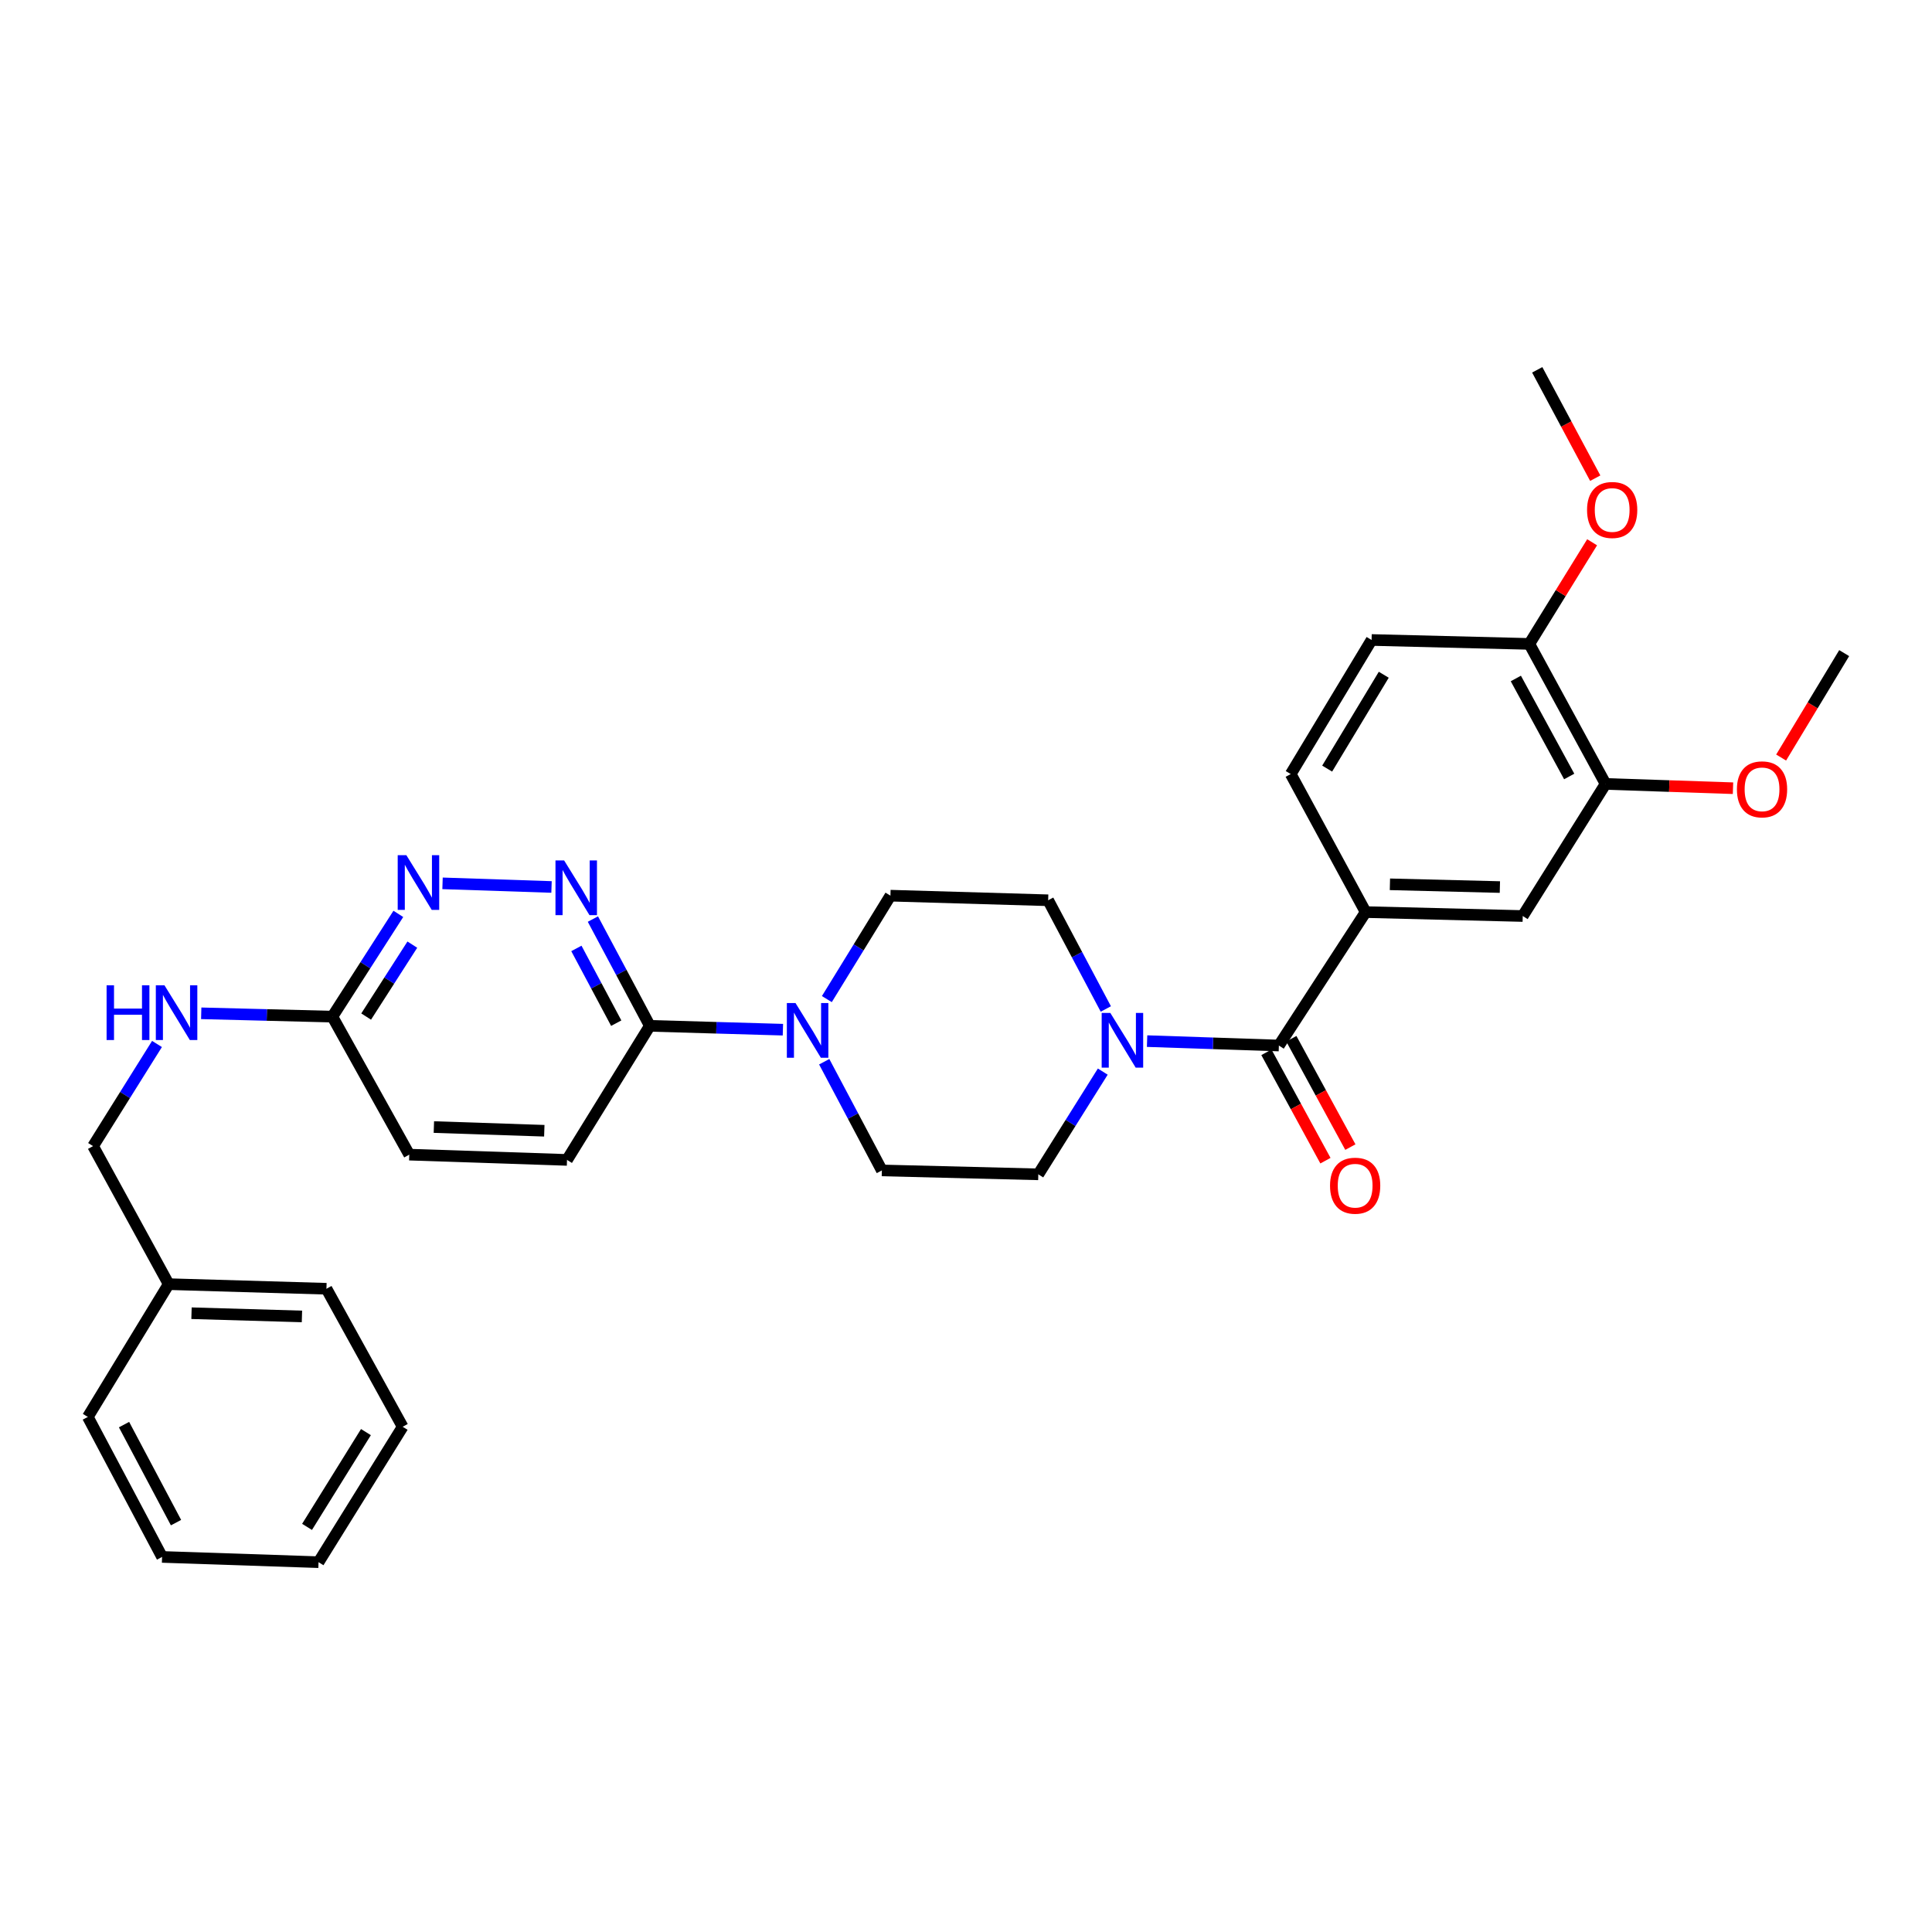 <?xml version='1.0' encoding='iso-8859-1'?>
<svg version='1.1' baseProfile='full'
              xmlns='http://www.w3.org/2000/svg'
                      xmlns:rdkit='http://www.rdkit.org/xml'
                      xmlns:xlink='http://www.w3.org/1999/xlink'
                  xml:space='preserve'
width='1000px' height='1000px' viewBox='0 0 1000 1000'>
<!-- END OF HEADER -->
<rect style='opacity:1.0;fill:#FFFFFF;stroke:none' width='1000' height='1000' x='0' y='0'> </rect>
<path class='bond-0' d='M 661.947,541.164 L 627.839,540.023' style='fill:none;fill-rule:evenodd;stroke:#000000;stroke-width:6px;stroke-linecap:butt;stroke-linejoin:miter;stroke-opacity:1' />
<path class='bond-0' d='M 627.839,540.023 L 593.731,538.881' style='fill:none;fill-rule:evenodd;stroke:#0000FF;stroke-width:6px;stroke-linecap:butt;stroke-linejoin:miter;stroke-opacity:1' />
<path class='bond-3' d='M 661.947,541.164 L 706.858,472.1' style='fill:none;fill-rule:evenodd;stroke:#000000;stroke-width:6px;stroke-linecap:butt;stroke-linejoin:miter;stroke-opacity:1' />
<path class='bond-13' d='M 655.496,544.678 L 670.771,572.721' style='fill:none;fill-rule:evenodd;stroke:#000000;stroke-width:6px;stroke-linecap:butt;stroke-linejoin:miter;stroke-opacity:1' />
<path class='bond-13' d='M 670.771,572.721 L 686.046,600.763' style='fill:none;fill-rule:evenodd;stroke:#FF0000;stroke-width:6px;stroke-linecap:butt;stroke-linejoin:miter;stroke-opacity:1' />
<path class='bond-13' d='M 668.398,537.65 L 683.674,565.693' style='fill:none;fill-rule:evenodd;stroke:#000000;stroke-width:6px;stroke-linecap:butt;stroke-linejoin:miter;stroke-opacity:1' />
<path class='bond-13' d='M 683.674,565.693 L 698.949,593.735' style='fill:none;fill-rule:evenodd;stroke:#FF0000;stroke-width:6px;stroke-linecap:butt;stroke-linejoin:miter;stroke-opacity:1' />
<path class='bond-9' d='M 570.794,554.662 L 554.11,581.249' style='fill:none;fill-rule:evenodd;stroke:#0000FF;stroke-width:6px;stroke-linecap:butt;stroke-linejoin:miter;stroke-opacity:1' />
<path class='bond-9' d='M 554.11,581.249 L 537.426,607.837' style='fill:none;fill-rule:evenodd;stroke:#000000;stroke-width:6px;stroke-linecap:butt;stroke-linejoin:miter;stroke-opacity:1' />
<path class='bond-10' d='M 572.368,522.243 L 557.448,494.111' style='fill:none;fill-rule:evenodd;stroke:#0000FF;stroke-width:6px;stroke-linecap:butt;stroke-linejoin:miter;stroke-opacity:1' />
<path class='bond-10' d='M 557.448,494.111 L 542.527,465.978' style='fill:none;fill-rule:evenodd;stroke:#000000;stroke-width:6px;stroke-linecap:butt;stroke-linejoin:miter;stroke-opacity:1' />
<path class='bond-1' d='M 427.977,517.13 L 444.431,490.362' style='fill:none;fill-rule:evenodd;stroke:#0000FF;stroke-width:6px;stroke-linecap:butt;stroke-linejoin:miter;stroke-opacity:1' />
<path class='bond-1' d='M 444.431,490.362 L 460.885,463.595' style='fill:none;fill-rule:evenodd;stroke:#000000;stroke-width:6px;stroke-linecap:butt;stroke-linejoin:miter;stroke-opacity:1' />
<path class='bond-4' d='M 405.232,532.966 L 370.789,531.967' style='fill:none;fill-rule:evenodd;stroke:#0000FF;stroke-width:6px;stroke-linecap:butt;stroke-linejoin:miter;stroke-opacity:1' />
<path class='bond-4' d='M 370.789,531.967 L 336.347,530.969' style='fill:none;fill-rule:evenodd;stroke:#000000;stroke-width:6px;stroke-linecap:butt;stroke-linejoin:miter;stroke-opacity:1' />
<path class='bond-31' d='M 426.612,549.547 L 441.532,577.68' style='fill:none;fill-rule:evenodd;stroke:#0000FF;stroke-width:6px;stroke-linecap:butt;stroke-linejoin:miter;stroke-opacity:1' />
<path class='bond-31' d='M 441.532,577.68 L 456.452,605.812' style='fill:none;fill-rule:evenodd;stroke:#000000;stroke-width:6px;stroke-linecap:butt;stroke-linejoin:miter;stroke-opacity:1' />
<path class='bond-2' d='M 306.881,475.706 L 321.614,503.337' style='fill:none;fill-rule:evenodd;stroke:#0000FF;stroke-width:6px;stroke-linecap:butt;stroke-linejoin:miter;stroke-opacity:1' />
<path class='bond-2' d='M 321.614,503.337 L 336.347,530.969' style='fill:none;fill-rule:evenodd;stroke:#000000;stroke-width:6px;stroke-linecap:butt;stroke-linejoin:miter;stroke-opacity:1' />
<path class='bond-2' d='M 298.336,490.908 L 308.649,510.25' style='fill:none;fill-rule:evenodd;stroke:#0000FF;stroke-width:6px;stroke-linecap:butt;stroke-linejoin:miter;stroke-opacity:1' />
<path class='bond-2' d='M 308.649,510.25 L 318.962,529.592' style='fill:none;fill-rule:evenodd;stroke:#000000;stroke-width:6px;stroke-linecap:butt;stroke-linejoin:miter;stroke-opacity:1' />
<path class='bond-5' d='M 285.469,459.096 L 229.056,457.218' style='fill:none;fill-rule:evenodd;stroke:#0000FF;stroke-width:6px;stroke-linecap:butt;stroke-linejoin:miter;stroke-opacity:1' />
<path class='bond-6' d='M 706.858,472.1 L 788.166,474.133' style='fill:none;fill-rule:evenodd;stroke:#000000;stroke-width:6px;stroke-linecap:butt;stroke-linejoin:miter;stroke-opacity:1' />
<path class='bond-6' d='M 719.421,457.717 L 776.337,459.139' style='fill:none;fill-rule:evenodd;stroke:#000000;stroke-width:6px;stroke-linecap:butt;stroke-linejoin:miter;stroke-opacity:1' />
<path class='bond-16' d='M 706.858,472.1 L 668.077,400.652' style='fill:none;fill-rule:evenodd;stroke:#000000;stroke-width:6px;stroke-linecap:butt;stroke-linejoin:miter;stroke-opacity:1' />
<path class='bond-17' d='M 336.347,530.969 L 293.485,600.368' style='fill:none;fill-rule:evenodd;stroke:#000000;stroke-width:6px;stroke-linecap:butt;stroke-linejoin:miter;stroke-opacity:1' />
<path class='bond-33' d='M 206.178,473.025 L 189.105,499.618' style='fill:none;fill-rule:evenodd;stroke:#0000FF;stroke-width:6px;stroke-linecap:butt;stroke-linejoin:miter;stroke-opacity:1' />
<path class='bond-33' d='M 189.105,499.618 L 172.033,526.21' style='fill:none;fill-rule:evenodd;stroke:#000000;stroke-width:6px;stroke-linecap:butt;stroke-linejoin:miter;stroke-opacity:1' />
<path class='bond-33' d='M 213.42,488.941 L 201.469,507.556' style='fill:none;fill-rule:evenodd;stroke:#0000FF;stroke-width:6px;stroke-linecap:butt;stroke-linejoin:miter;stroke-opacity:1' />
<path class='bond-33' d='M 201.469,507.556 L 189.519,526.17' style='fill:none;fill-rule:evenodd;stroke:#000000;stroke-width:6px;stroke-linecap:butt;stroke-linejoin:miter;stroke-opacity:1' />
<path class='bond-7' d='M 788.166,474.133 L 831.036,405.754' style='fill:none;fill-rule:evenodd;stroke:#000000;stroke-width:6px;stroke-linecap:butt;stroke-linejoin:miter;stroke-opacity:1' />
<path class='bond-21' d='M 831.036,405.754 L 864.018,406.864' style='fill:none;fill-rule:evenodd;stroke:#000000;stroke-width:6px;stroke-linecap:butt;stroke-linejoin:miter;stroke-opacity:1' />
<path class='bond-21' d='M 864.018,406.864 L 897,407.975' style='fill:none;fill-rule:evenodd;stroke:#FF0000;stroke-width:6px;stroke-linecap:butt;stroke-linejoin:miter;stroke-opacity:1' />
<path class='bond-32' d='M 831.036,405.754 L 791.578,333.286' style='fill:none;fill-rule:evenodd;stroke:#000000;stroke-width:6px;stroke-linecap:butt;stroke-linejoin:miter;stroke-opacity:1' />
<path class='bond-32' d='M 812.214,401.91 L 784.593,351.182' style='fill:none;fill-rule:evenodd;stroke:#000000;stroke-width:6px;stroke-linecap:butt;stroke-linejoin:miter;stroke-opacity:1' />
<path class='bond-8' d='M 172.033,526.21 L 211.834,597.642' style='fill:none;fill-rule:evenodd;stroke:#000000;stroke-width:6px;stroke-linecap:butt;stroke-linejoin:miter;stroke-opacity:1' />
<path class='bond-15' d='M 172.033,526.21 L 138.092,525.348' style='fill:none;fill-rule:evenodd;stroke:#000000;stroke-width:6px;stroke-linecap:butt;stroke-linejoin:miter;stroke-opacity:1' />
<path class='bond-15' d='M 138.092,525.348 L 104.151,524.486' style='fill:none;fill-rule:evenodd;stroke:#0000FF;stroke-width:6px;stroke-linecap:butt;stroke-linejoin:miter;stroke-opacity:1' />
<path class='bond-11' d='M 537.426,607.837 L 456.452,605.812' style='fill:none;fill-rule:evenodd;stroke:#000000;stroke-width:6px;stroke-linecap:butt;stroke-linejoin:miter;stroke-opacity:1' />
<path class='bond-12' d='M 542.527,465.978 L 460.885,463.595' style='fill:none;fill-rule:evenodd;stroke:#000000;stroke-width:6px;stroke-linecap:butt;stroke-linejoin:miter;stroke-opacity:1' />
<path class='bond-14' d='M 791.578,333.286 L 709.927,331.253' style='fill:none;fill-rule:evenodd;stroke:#000000;stroke-width:6px;stroke-linecap:butt;stroke-linejoin:miter;stroke-opacity:1' />
<path class='bond-22' d='M 791.578,333.286 L 807.828,306.982' style='fill:none;fill-rule:evenodd;stroke:#000000;stroke-width:6px;stroke-linecap:butt;stroke-linejoin:miter;stroke-opacity:1' />
<path class='bond-22' d='M 807.828,306.982 L 824.078,280.679' style='fill:none;fill-rule:evenodd;stroke:#FF0000;stroke-width:6px;stroke-linecap:butt;stroke-linejoin:miter;stroke-opacity:1' />
<path class='bond-20' d='M 81.258,540.358 L 64.715,566.792' style='fill:none;fill-rule:evenodd;stroke:#0000FF;stroke-width:6px;stroke-linecap:butt;stroke-linejoin:miter;stroke-opacity:1' />
<path class='bond-20' d='M 64.715,566.792 L 48.173,593.226' style='fill:none;fill-rule:evenodd;stroke:#000000;stroke-width:6px;stroke-linecap:butt;stroke-linejoin:miter;stroke-opacity:1' />
<path class='bond-18' d='M 668.077,400.652 L 709.927,331.253' style='fill:none;fill-rule:evenodd;stroke:#000000;stroke-width:6px;stroke-linecap:butt;stroke-linejoin:miter;stroke-opacity:1' />
<path class='bond-18' d='M 686.937,397.83 L 716.232,349.251' style='fill:none;fill-rule:evenodd;stroke:#000000;stroke-width:6px;stroke-linecap:butt;stroke-linejoin:miter;stroke-opacity:1' />
<path class='bond-19' d='M 293.485,600.368 L 211.834,597.642' style='fill:none;fill-rule:evenodd;stroke:#000000;stroke-width:6px;stroke-linecap:butt;stroke-linejoin:miter;stroke-opacity:1' />
<path class='bond-19' d='M 281.728,585.274 L 224.572,583.366' style='fill:none;fill-rule:evenodd;stroke:#000000;stroke-width:6px;stroke-linecap:butt;stroke-linejoin:miter;stroke-opacity:1' />
<path class='bond-23' d='M 48.173,593.226 L 87.305,664.673' style='fill:none;fill-rule:evenodd;stroke:#000000;stroke-width:6px;stroke-linecap:butt;stroke-linejoin:miter;stroke-opacity:1' />
<path class='bond-24' d='M 921.913,392.104 L 938.229,365.078' style='fill:none;fill-rule:evenodd;stroke:#FF0000;stroke-width:6px;stroke-linecap:butt;stroke-linejoin:miter;stroke-opacity:1' />
<path class='bond-24' d='M 938.229,365.078 L 954.545,338.053' style='fill:none;fill-rule:evenodd;stroke:#000000;stroke-width:6px;stroke-linecap:butt;stroke-linejoin:miter;stroke-opacity:1' />
<path class='bond-25' d='M 825.691,247.504 L 810.679,219.462' style='fill:none;fill-rule:evenodd;stroke:#FF0000;stroke-width:6px;stroke-linecap:butt;stroke-linejoin:miter;stroke-opacity:1' />
<path class='bond-25' d='M 810.679,219.462 L 795.668,191.419' style='fill:none;fill-rule:evenodd;stroke:#000000;stroke-width:6px;stroke-linecap:butt;stroke-linejoin:miter;stroke-opacity:1' />
<path class='bond-26' d='M 87.305,664.673 L 168.964,667.057' style='fill:none;fill-rule:evenodd;stroke:#000000;stroke-width:6px;stroke-linecap:butt;stroke-linejoin:miter;stroke-opacity:1' />
<path class='bond-26' d='M 99.125,679.717 L 156.286,681.386' style='fill:none;fill-rule:evenodd;stroke:#000000;stroke-width:6px;stroke-linecap:butt;stroke-linejoin:miter;stroke-opacity:1' />
<path class='bond-27' d='M 87.305,664.673 L 45.455,733.395' style='fill:none;fill-rule:evenodd;stroke:#000000;stroke-width:6px;stroke-linecap:butt;stroke-linejoin:miter;stroke-opacity:1' />
<path class='bond-29' d='M 168.964,667.057 L 208.422,738.496' style='fill:none;fill-rule:evenodd;stroke:#000000;stroke-width:6px;stroke-linecap:butt;stroke-linejoin:miter;stroke-opacity:1' />
<path class='bond-28' d='M 45.455,733.395 L 83.892,805.863' style='fill:none;fill-rule:evenodd;stroke:#000000;stroke-width:6px;stroke-linecap:butt;stroke-linejoin:miter;stroke-opacity:1' />
<path class='bond-28' d='M 64.2,737.38 L 91.107,788.108' style='fill:none;fill-rule:evenodd;stroke:#000000;stroke-width:6px;stroke-linecap:butt;stroke-linejoin:miter;stroke-opacity:1' />
<path class='bond-30' d='M 83.892,805.863 L 164.874,808.581' style='fill:none;fill-rule:evenodd;stroke:#000000;stroke-width:6px;stroke-linecap:butt;stroke-linejoin:miter;stroke-opacity:1' />
<path class='bond-34' d='M 208.422,738.496 L 164.874,808.581' style='fill:none;fill-rule:evenodd;stroke:#000000;stroke-width:6px;stroke-linecap:butt;stroke-linejoin:miter;stroke-opacity:1' />
<path class='bond-34' d='M 189.41,741.255 L 158.926,790.314' style='fill:none;fill-rule:evenodd;stroke:#000000;stroke-width:6px;stroke-linecap:butt;stroke-linejoin:miter;stroke-opacity:1' />
<path  class='atom-1' d='M 574.705 524.294
L 583.985 539.294
Q 584.905 540.774, 586.385 543.454
Q 587.865 546.134, 587.945 546.294
L 587.945 524.294
L 591.705 524.294
L 591.705 552.614
L 587.825 552.614
L 577.865 536.214
Q 576.705 534.294, 575.465 532.094
Q 574.265 529.894, 573.905 529.214
L 573.905 552.614
L 570.225 552.614
L 570.225 524.294
L 574.705 524.294
' fill='#0000FF'/>
<path  class='atom-2' d='M 411.754 519.176
L 421.034 534.176
Q 421.954 535.656, 423.434 538.336
Q 424.914 541.016, 424.994 541.176
L 424.994 519.176
L 428.754 519.176
L 428.754 547.496
L 424.874 547.496
L 414.914 531.096
Q 413.754 529.176, 412.514 526.976
Q 411.314 524.776, 410.954 524.096
L 410.954 547.496
L 407.274 547.496
L 407.274 519.176
L 411.754 519.176
' fill='#0000FF'/>
<path  class='atom-3' d='M 291.992 445.361
L 301.272 460.361
Q 302.192 461.841, 303.672 464.521
Q 305.152 467.201, 305.232 467.361
L 305.232 445.361
L 308.992 445.361
L 308.992 473.681
L 305.112 473.681
L 295.152 457.281
Q 293.992 455.361, 292.752 453.161
Q 291.552 450.961, 291.192 450.281
L 291.192 473.681
L 287.512 473.681
L 287.512 445.361
L 291.992 445.361
' fill='#0000FF'/>
<path  class='atom-6' d='M 210.333 442.643
L 219.613 457.643
Q 220.533 459.123, 222.013 461.803
Q 223.493 464.483, 223.573 464.643
L 223.573 442.643
L 227.333 442.643
L 227.333 470.963
L 223.453 470.963
L 213.493 454.563
Q 212.333 452.643, 211.093 450.443
Q 209.893 448.243, 209.533 447.563
L 209.533 470.963
L 205.853 470.963
L 205.853 442.643
L 210.333 442.643
' fill='#0000FF'/>
<path  class='atom-14' d='M 688.422 613.712
Q 688.422 606.912, 691.782 603.112
Q 695.142 599.312, 701.422 599.312
Q 707.702 599.312, 711.062 603.112
Q 714.422 606.912, 714.422 613.712
Q 714.422 620.592, 711.022 624.512
Q 707.622 628.392, 701.422 628.392
Q 695.182 628.392, 691.782 624.512
Q 688.422 620.632, 688.422 613.712
M 701.422 625.192
Q 705.742 625.192, 708.062 622.312
Q 710.422 619.392, 710.422 613.712
Q 710.422 608.152, 708.062 605.352
Q 705.742 602.512, 701.422 602.512
Q 697.102 602.512, 694.742 605.312
Q 692.422 608.112, 692.422 613.712
Q 692.422 619.432, 694.742 622.312
Q 697.102 625.192, 701.422 625.192
' fill='#FF0000'/>
<path  class='atom-16' d='M 55.174 510.001
L 59.014 510.001
L 59.014 522.041
L 73.494 522.041
L 73.494 510.001
L 77.334 510.001
L 77.334 538.321
L 73.494 538.321
L 73.494 525.241
L 59.014 525.241
L 59.014 538.321
L 55.174 538.321
L 55.174 510.001
' fill='#0000FF'/>
<path  class='atom-16' d='M 85.134 510.001
L 94.414 525.001
Q 95.334 526.481, 96.814 529.161
Q 98.294 531.841, 98.374 532.001
L 98.374 510.001
L 102.134 510.001
L 102.134 538.321
L 98.254 538.321
L 88.294 521.921
Q 87.134 520.001, 85.894 517.801
Q 84.694 515.601, 84.334 514.921
L 84.334 538.321
L 80.654 538.321
L 80.654 510.001
L 85.134 510.001
' fill='#0000FF'/>
<path  class='atom-22' d='M 899.026 408.56
Q 899.026 401.76, 902.386 397.96
Q 905.746 394.16, 912.026 394.16
Q 918.306 394.16, 921.666 397.96
Q 925.026 401.76, 925.026 408.56
Q 925.026 415.44, 921.626 419.36
Q 918.226 423.24, 912.026 423.24
Q 905.786 423.24, 902.386 419.36
Q 899.026 415.48, 899.026 408.56
M 912.026 420.04
Q 916.346 420.04, 918.666 417.16
Q 921.026 414.24, 921.026 408.56
Q 921.026 403, 918.666 400.2
Q 916.346 397.36, 912.026 397.36
Q 907.706 397.36, 905.346 400.16
Q 903.026 402.96, 903.026 408.56
Q 903.026 414.28, 905.346 417.16
Q 907.706 420.04, 912.026 420.04
' fill='#FF0000'/>
<path  class='atom-23' d='M 821.457 263.959
Q 821.457 257.159, 824.817 253.359
Q 828.177 249.559, 834.457 249.559
Q 840.737 249.559, 844.097 253.359
Q 847.457 257.159, 847.457 263.959
Q 847.457 270.839, 844.057 274.759
Q 840.657 278.639, 834.457 278.639
Q 828.217 278.639, 824.817 274.759
Q 821.457 270.879, 821.457 263.959
M 834.457 275.439
Q 838.777 275.439, 841.097 272.559
Q 843.457 269.639, 843.457 263.959
Q 843.457 258.399, 841.097 255.599
Q 838.777 252.759, 834.457 252.759
Q 830.137 252.759, 827.777 255.559
Q 825.457 258.359, 825.457 263.959
Q 825.457 269.679, 827.777 272.559
Q 830.137 275.439, 834.457 275.439
' fill='#FF0000'/>
</svg>
